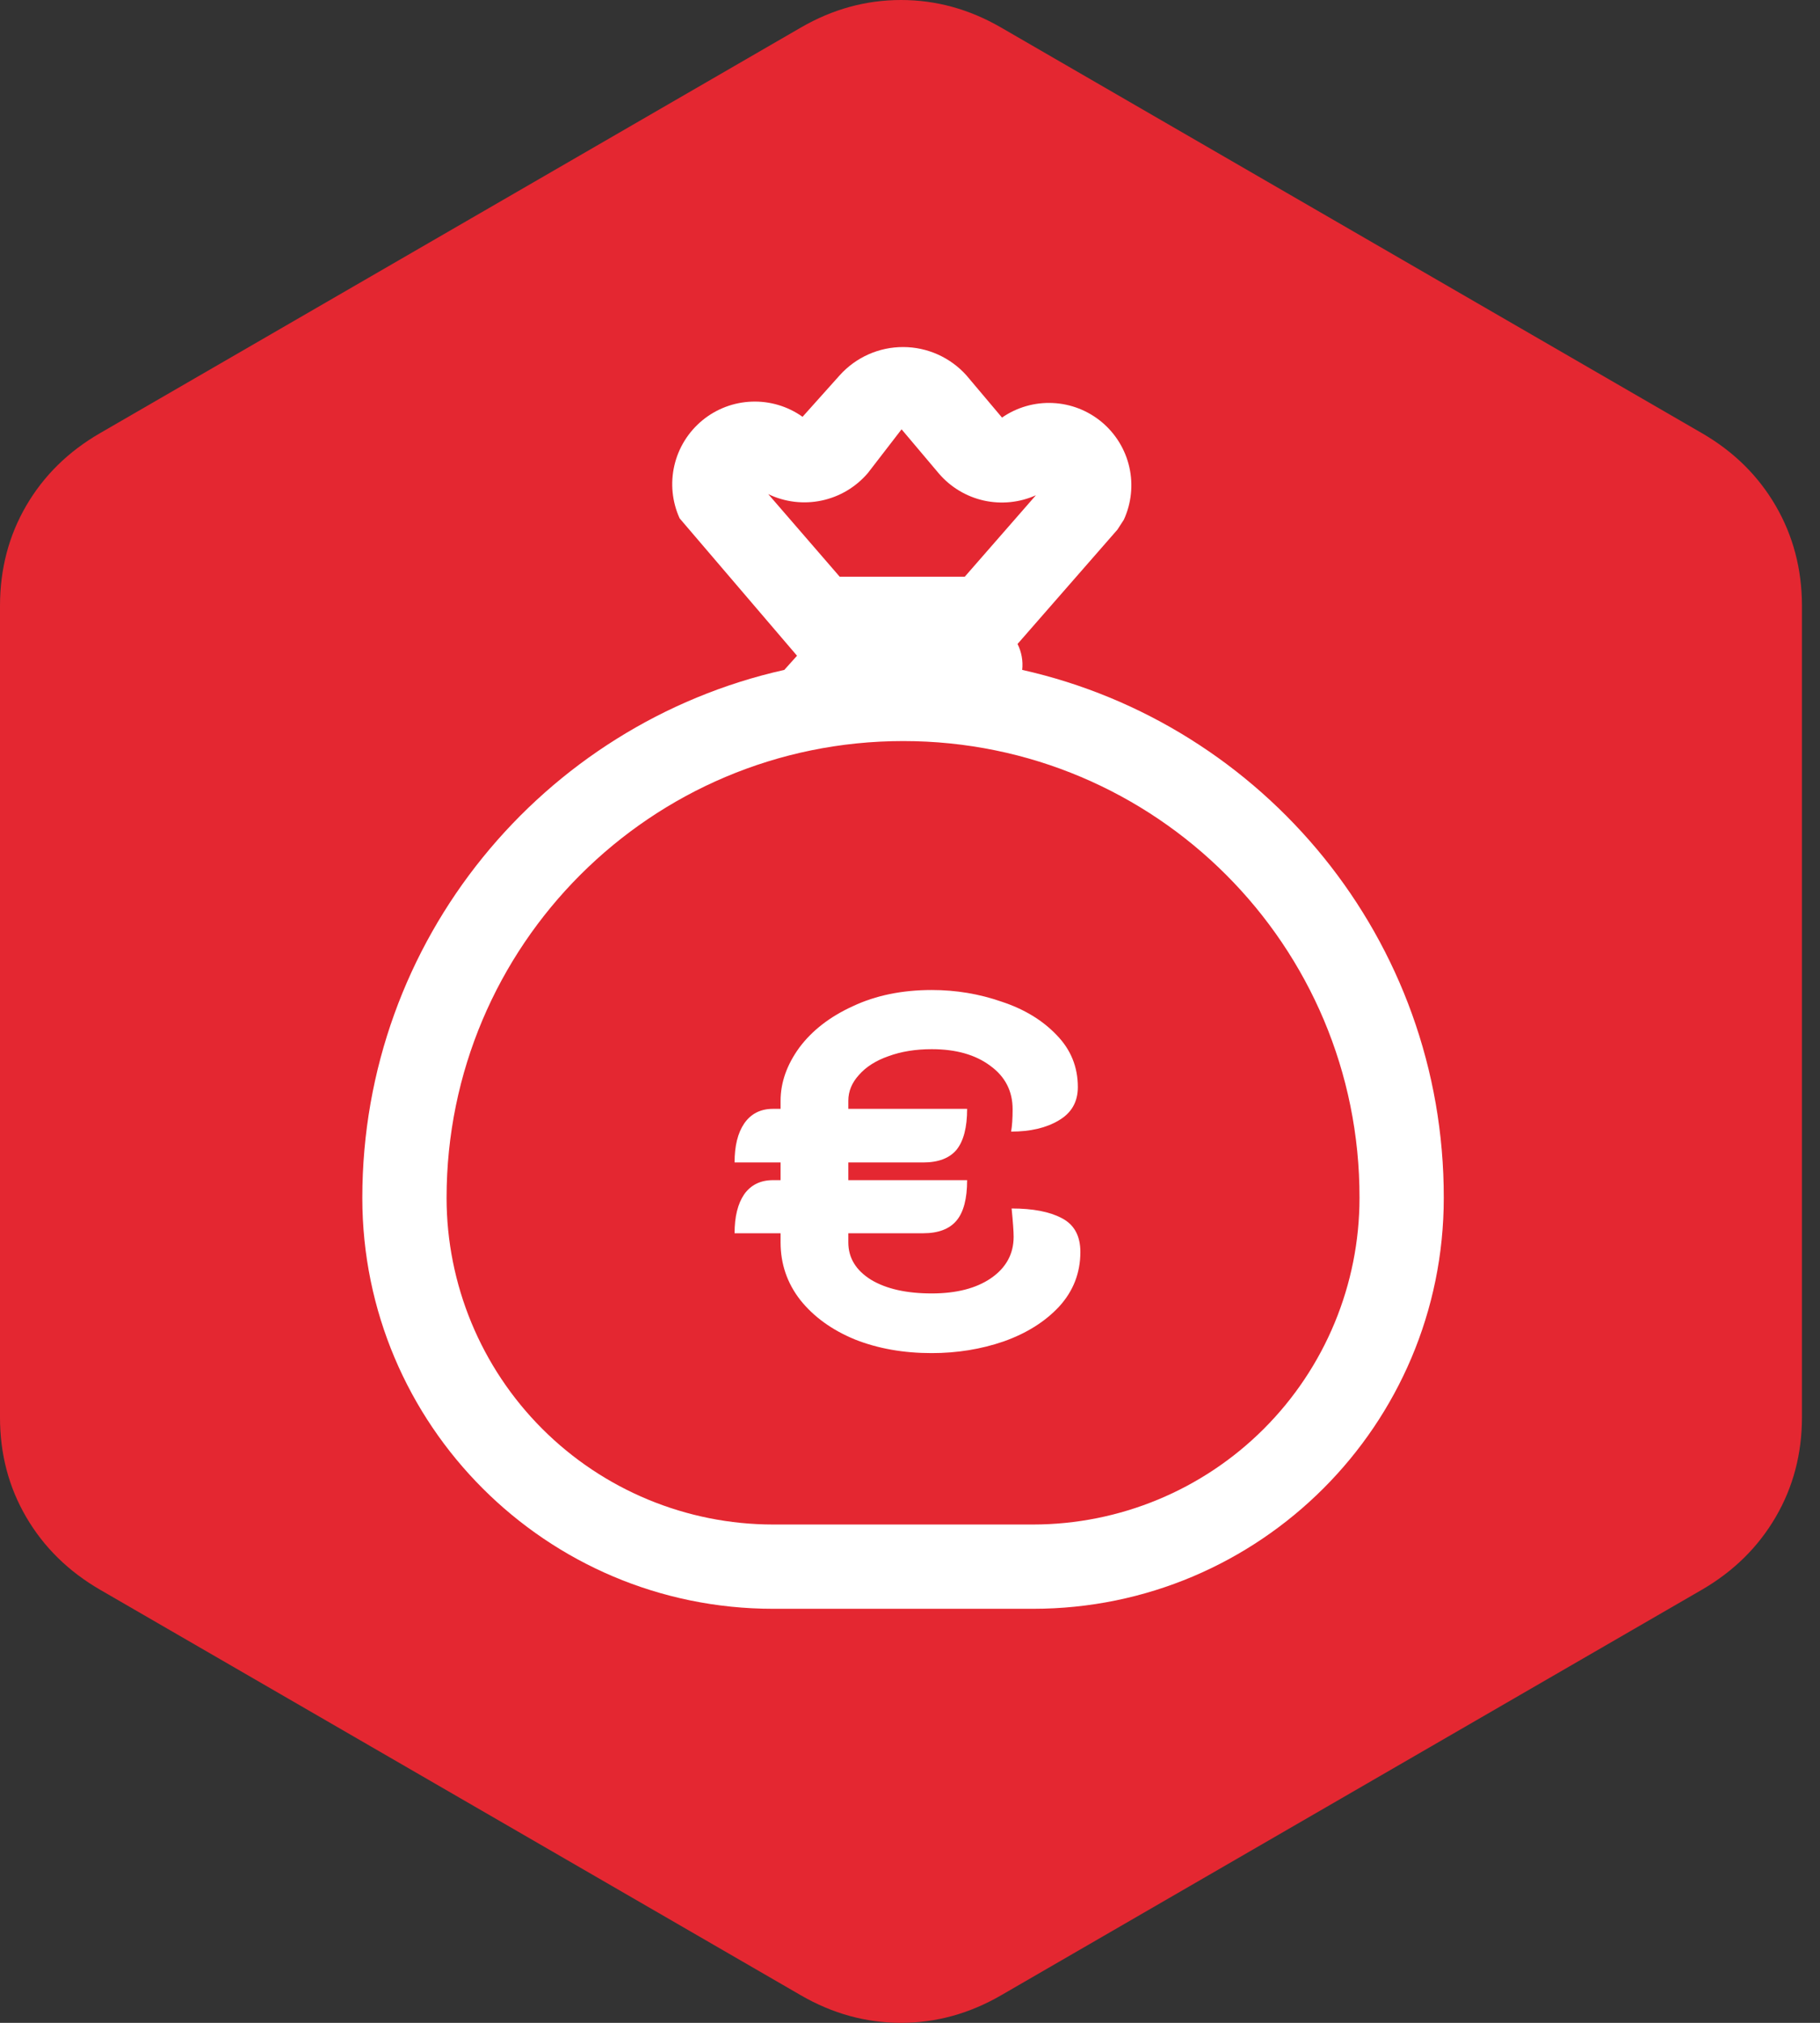 <svg width="54" height="60" viewBox="0 0 54 60" fill="none" xmlns="http://www.w3.org/2000/svg">
<rect x="0" y="0" width="54" height="60" fill="#333333" stroke="none"/>
<path d="M-8.4149e-06 17.97C-8.36729e-06 16.881 0.259 15.891 0.778 15C1.297 14.109 2.028 13.391 2.97 12.847L23.762 0.817C24.703 0.272 25.693 -1.21396e-06 26.733 -1.16852e-06C27.772 -1.12308e-06 28.762 0.272 29.703 0.817L50.495 12.847C51.436 13.391 52.165 14.109 52.684 15C53.203 15.891 53.463 16.881 53.465 17.97L53.465 42.03C53.465 43.119 53.205 44.109 52.684 45C52.163 45.891 51.434 46.609 50.495 47.154L29.703 59.183C28.762 59.728 27.772 60 26.733 60C25.693 60 24.703 59.728 23.762 59.183L2.97 47.154C2.03 46.609 1.299 45.891 0.778 45C0.257 44.109 -0.002 43.119 -9.46657e-06 42.03L-8.4149e-06 17.97Z" fill="#E42731"/>
<path d="M20.165 15.375L23.648 19.45L23.271 19.87C16.104 21.477 10.75 27.879 10.75 35.531C10.75 42.259 16.21 47.719 22.938 47.719H30.65C37.377 47.719 42.837 42.26 42.837 35.532C42.85 27.879 37.496 21.477 30.329 19.87C30.358 19.606 30.31 19.339 30.191 19.101L33.154 15.71L33.345 15.415C33.568 14.928 33.626 14.381 33.508 13.858C33.39 13.335 33.103 12.866 32.693 12.522C32.282 12.178 31.77 11.978 31.234 11.954C30.699 11.929 30.171 12.081 29.73 12.386L28.676 11.136C28.44 10.872 28.15 10.66 27.827 10.515C27.503 10.37 27.152 10.294 26.798 10.294C26.443 10.293 26.092 10.367 25.768 10.511C25.444 10.655 25.154 10.866 24.916 11.13L23.812 12.363C23.373 12.051 22.843 11.893 22.305 11.913C21.767 11.932 21.25 12.129 20.835 12.472C20.42 12.815 20.129 13.285 20.008 13.81C19.887 14.335 19.942 14.885 20.165 15.375ZM24.914 17.106L22.794 14.656C23.286 14.893 23.843 14.96 24.378 14.847C24.913 14.734 25.395 14.447 25.75 14.031L26.75 12.734L27.86 14.049C28.206 14.451 28.673 14.731 29.191 14.847C29.709 14.962 30.251 14.907 30.735 14.69L28.625 17.106H24.914ZM13.25 35.531C13.25 28.046 19.315 21.981 26.8 21.981C34.285 21.981 40.35 28.046 40.337 35.529V35.531C40.337 38.1 39.316 40.564 37.499 42.38C35.682 44.197 33.219 45.218 30.65 45.219H22.938C20.369 45.218 17.905 44.197 16.088 42.38C14.272 40.564 13.251 38.1 13.25 35.531Z" fill="white"/>
<path d="M27.645 40.135C26.805 40.135 26.045 40 25.365 39.73C24.685 39.45 24.145 39.06 23.745 38.56C23.355 38.06 23.16 37.49 23.16 36.85V36.58H21.795C21.795 36.09 21.89 35.705 22.08 35.425C22.28 35.145 22.565 35.005 22.935 35.005H23.16V34.48H21.795C21.795 33.99 21.89 33.605 22.08 33.325C22.28 33.035 22.565 32.89 22.935 32.89H23.16V32.65C23.16 32.11 23.345 31.585 23.715 31.075C24.095 30.565 24.625 30.155 25.305 29.845C25.985 29.525 26.765 29.365 27.645 29.365C28.365 29.365 29.055 29.48 29.715 29.71C30.385 29.93 30.93 30.26 31.35 30.7C31.77 31.13 31.98 31.645 31.98 32.245C31.98 32.685 31.79 33.015 31.41 33.235C31.04 33.455 30.57 33.565 30 33.565C30.03 33.395 30.045 33.175 30.045 32.905C30.045 32.365 29.825 31.935 29.385 31.615C28.945 31.285 28.365 31.12 27.645 31.12C27.165 31.12 26.735 31.19 26.355 31.33C25.985 31.46 25.695 31.645 25.485 31.885C25.275 32.115 25.17 32.37 25.17 32.65V32.89H28.695C28.695 33.44 28.59 33.845 28.38 34.105C28.17 34.355 27.84 34.48 27.39 34.48H25.17V35.005H28.695C28.695 35.555 28.59 35.955 28.38 36.205C28.17 36.455 27.84 36.58 27.39 36.58H25.17V36.85C25.17 37.31 25.395 37.68 25.845 37.96C26.295 38.23 26.895 38.365 27.645 38.365C28.375 38.365 28.96 38.215 29.4 37.915C29.85 37.605 30.075 37.195 30.075 36.685C30.075 36.525 30.055 36.245 30.015 35.845C30.645 35.845 31.14 35.94 31.5 36.13C31.87 36.32 32.055 36.655 32.055 37.135C32.055 37.755 31.845 38.295 31.425 38.755C31.005 39.205 30.455 39.55 29.775 39.79C29.105 40.02 28.395 40.135 27.645 40.135Z" fill="white"/>
</svg>
